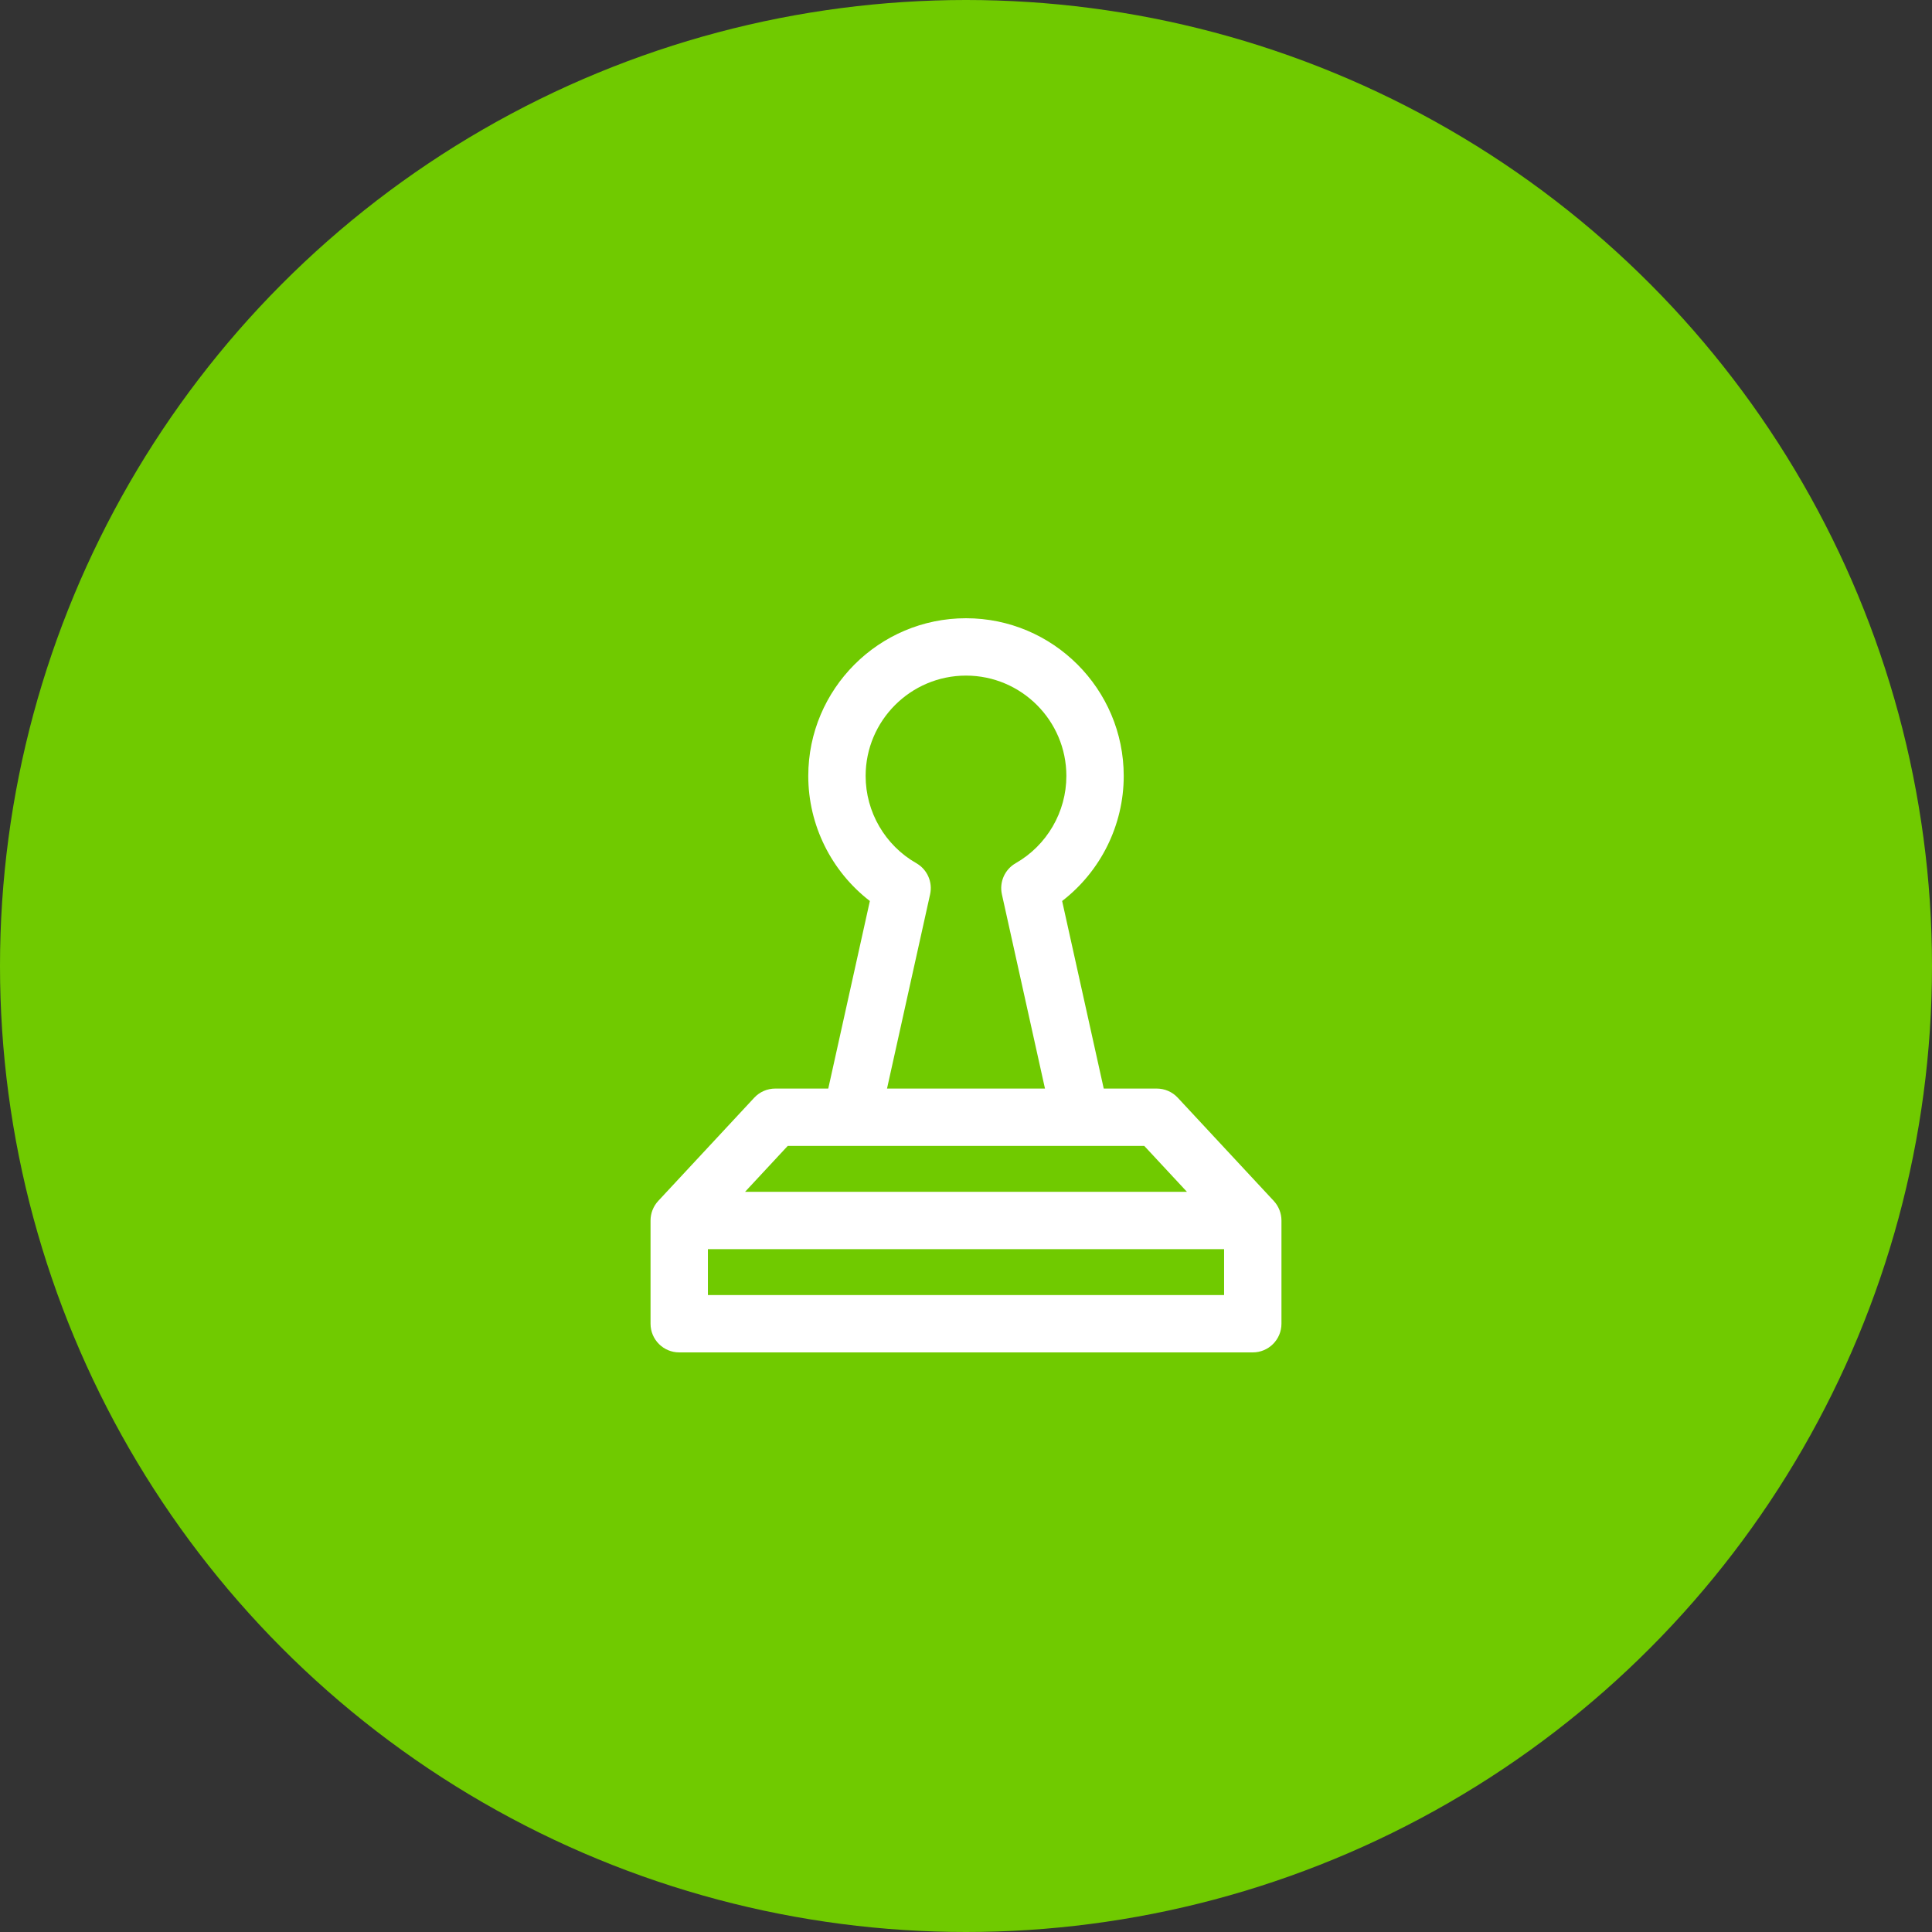 <svg width="100" height="100" viewBox="0 0 100 100" fill="none" xmlns="http://www.w3.org/2000/svg">
<rect x="0" y="0" width="100" height="100" fill="#333333" stroke="none"/>
<circle cx="50" cy="50" r="50" fill="#70CA00"/>
<path d="M65.931 62.161L60.96 56.817C60.679 56.515 60.286 56.344 59.873 56.344H57.129L54.976 46.636C56.966 45.103 58.164 42.712 58.164 40.164C58.164 35.662 54.502 32 50 32C45.498 32 41.836 35.662 41.836 40.164C41.836 42.712 43.034 45.103 45.024 46.636L42.871 56.344H40.127C39.714 56.344 39.321 56.515 39.04 56.817L34.069 62.161C33.817 62.432 33.672 62.799 33.672 63.172V68.516C33.672 69.335 34.336 70 35.156 70H64.844C65.664 70 66.328 69.335 66.328 68.516V63.172C66.328 62.807 66.189 62.439 65.931 62.161ZM44.805 40.164C44.805 37.299 47.135 34.969 50 34.969C52.865 34.969 55.195 37.299 55.195 40.164C55.195 42.025 54.19 43.755 52.571 44.679C52.007 45.002 51.717 45.655 51.858 46.29L54.088 56.344H45.912L48.142 46.29C48.283 45.655 47.994 45.002 47.429 44.679C45.81 43.755 44.805 42.025 44.805 40.164ZM40.773 59.312C41.283 59.312 58.883 59.312 59.227 59.312L61.436 61.688H38.564L40.773 59.312ZM63.359 67.031H36.641V64.656H63.359V67.031Z" fill="white"/>
</svg>
